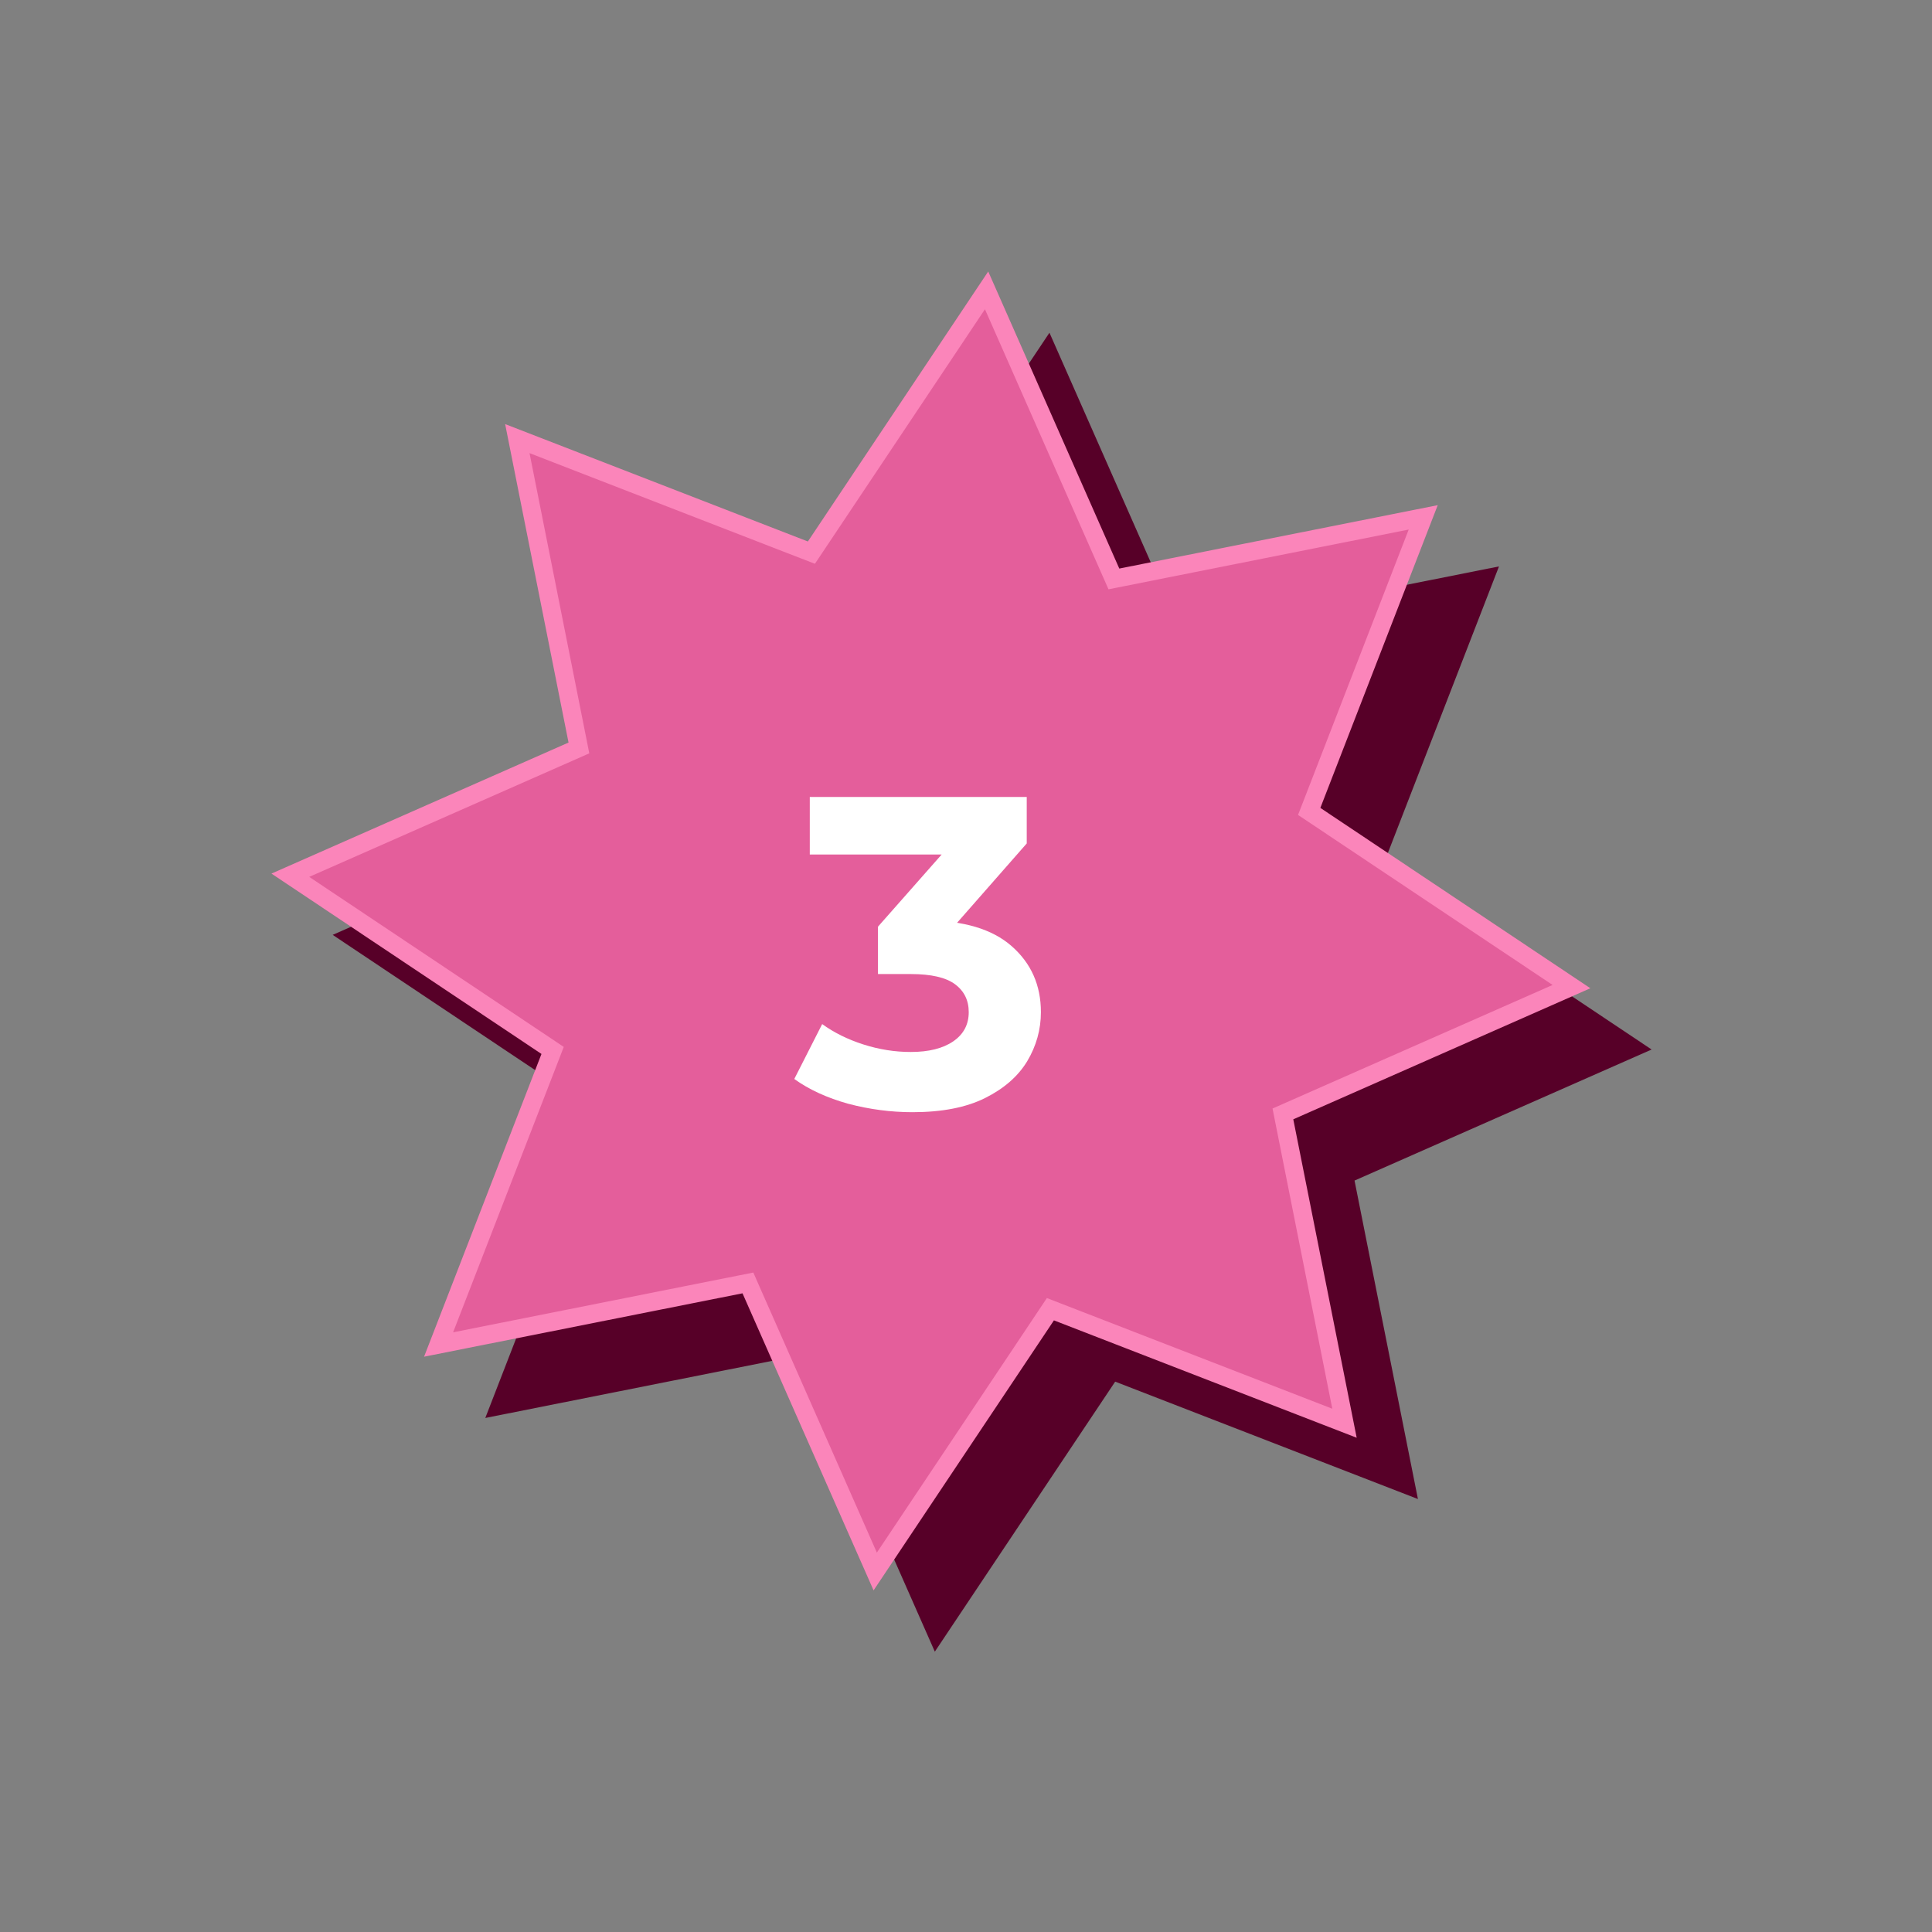 <?xml version="1.0" encoding="UTF-8"?> <svg xmlns="http://www.w3.org/2000/svg" width="96" height="96" viewBox="0 0 96 96" fill="none"><rect x="0" y="0" width="96" height="96" fill="#808080" stroke="none"/><path d="M52.147 16.533L58.66 31.295L74.484 28.145L68.651 43.188L82.068 52.15L67.306 58.662L70.456 74.486L55.413 68.653L46.451 82.07L39.938 67.308L24.114 70.458L29.947 55.415L16.531 46.453L31.293 39.941L28.142 24.117L43.186 29.95L52.147 16.533Z" fill="#570028"></path><path d="M49.023 14.428L55.202 28.434L55.349 28.767L55.706 28.696L70.719 25.707L65.185 39.98L65.053 40.319L65.356 40.521L78.086 49.024L64.08 55.203L63.747 55.35L63.818 55.707L66.807 70.72L52.534 65.186L52.194 65.054L51.992 65.357L43.489 78.087L37.31 64.081L37.164 63.748L36.807 63.819L21.793 66.808L27.328 52.535L27.459 52.196L27.157 51.993L14.427 43.49L28.433 37.312L28.766 37.165L28.695 36.808L25.706 21.794L39.979 27.329L40.318 27.46L40.52 27.158L49.023 14.428Z" fill="#E45E9B" stroke="#FB85BA" stroke-width="0.907"></path><path d="M45.342 55.264C44.272 55.264 43.208 55.125 42.152 54.846C41.096 54.553 40.202 54.142 39.468 53.614L40.854 50.886C41.441 51.311 42.123 51.649 42.9 51.898C43.678 52.147 44.462 52.272 45.254 52.272C46.149 52.272 46.853 52.096 47.366 51.744C47.88 51.392 48.136 50.908 48.136 50.292C48.136 49.705 47.909 49.243 47.454 48.906C47 48.569 46.266 48.4 45.254 48.4H43.626V46.046L47.916 41.184L48.312 42.46H40.238V39.6H51.018V41.91L46.75 46.772L44.946 45.738H45.98C47.872 45.738 49.302 46.163 50.27 47.014C51.238 47.865 51.722 48.957 51.722 50.292C51.722 51.157 51.495 51.971 51.04 52.734C50.586 53.482 49.889 54.091 48.95 54.56C48.012 55.029 46.809 55.264 45.342 55.264Z" fill="white"></path></svg> 
